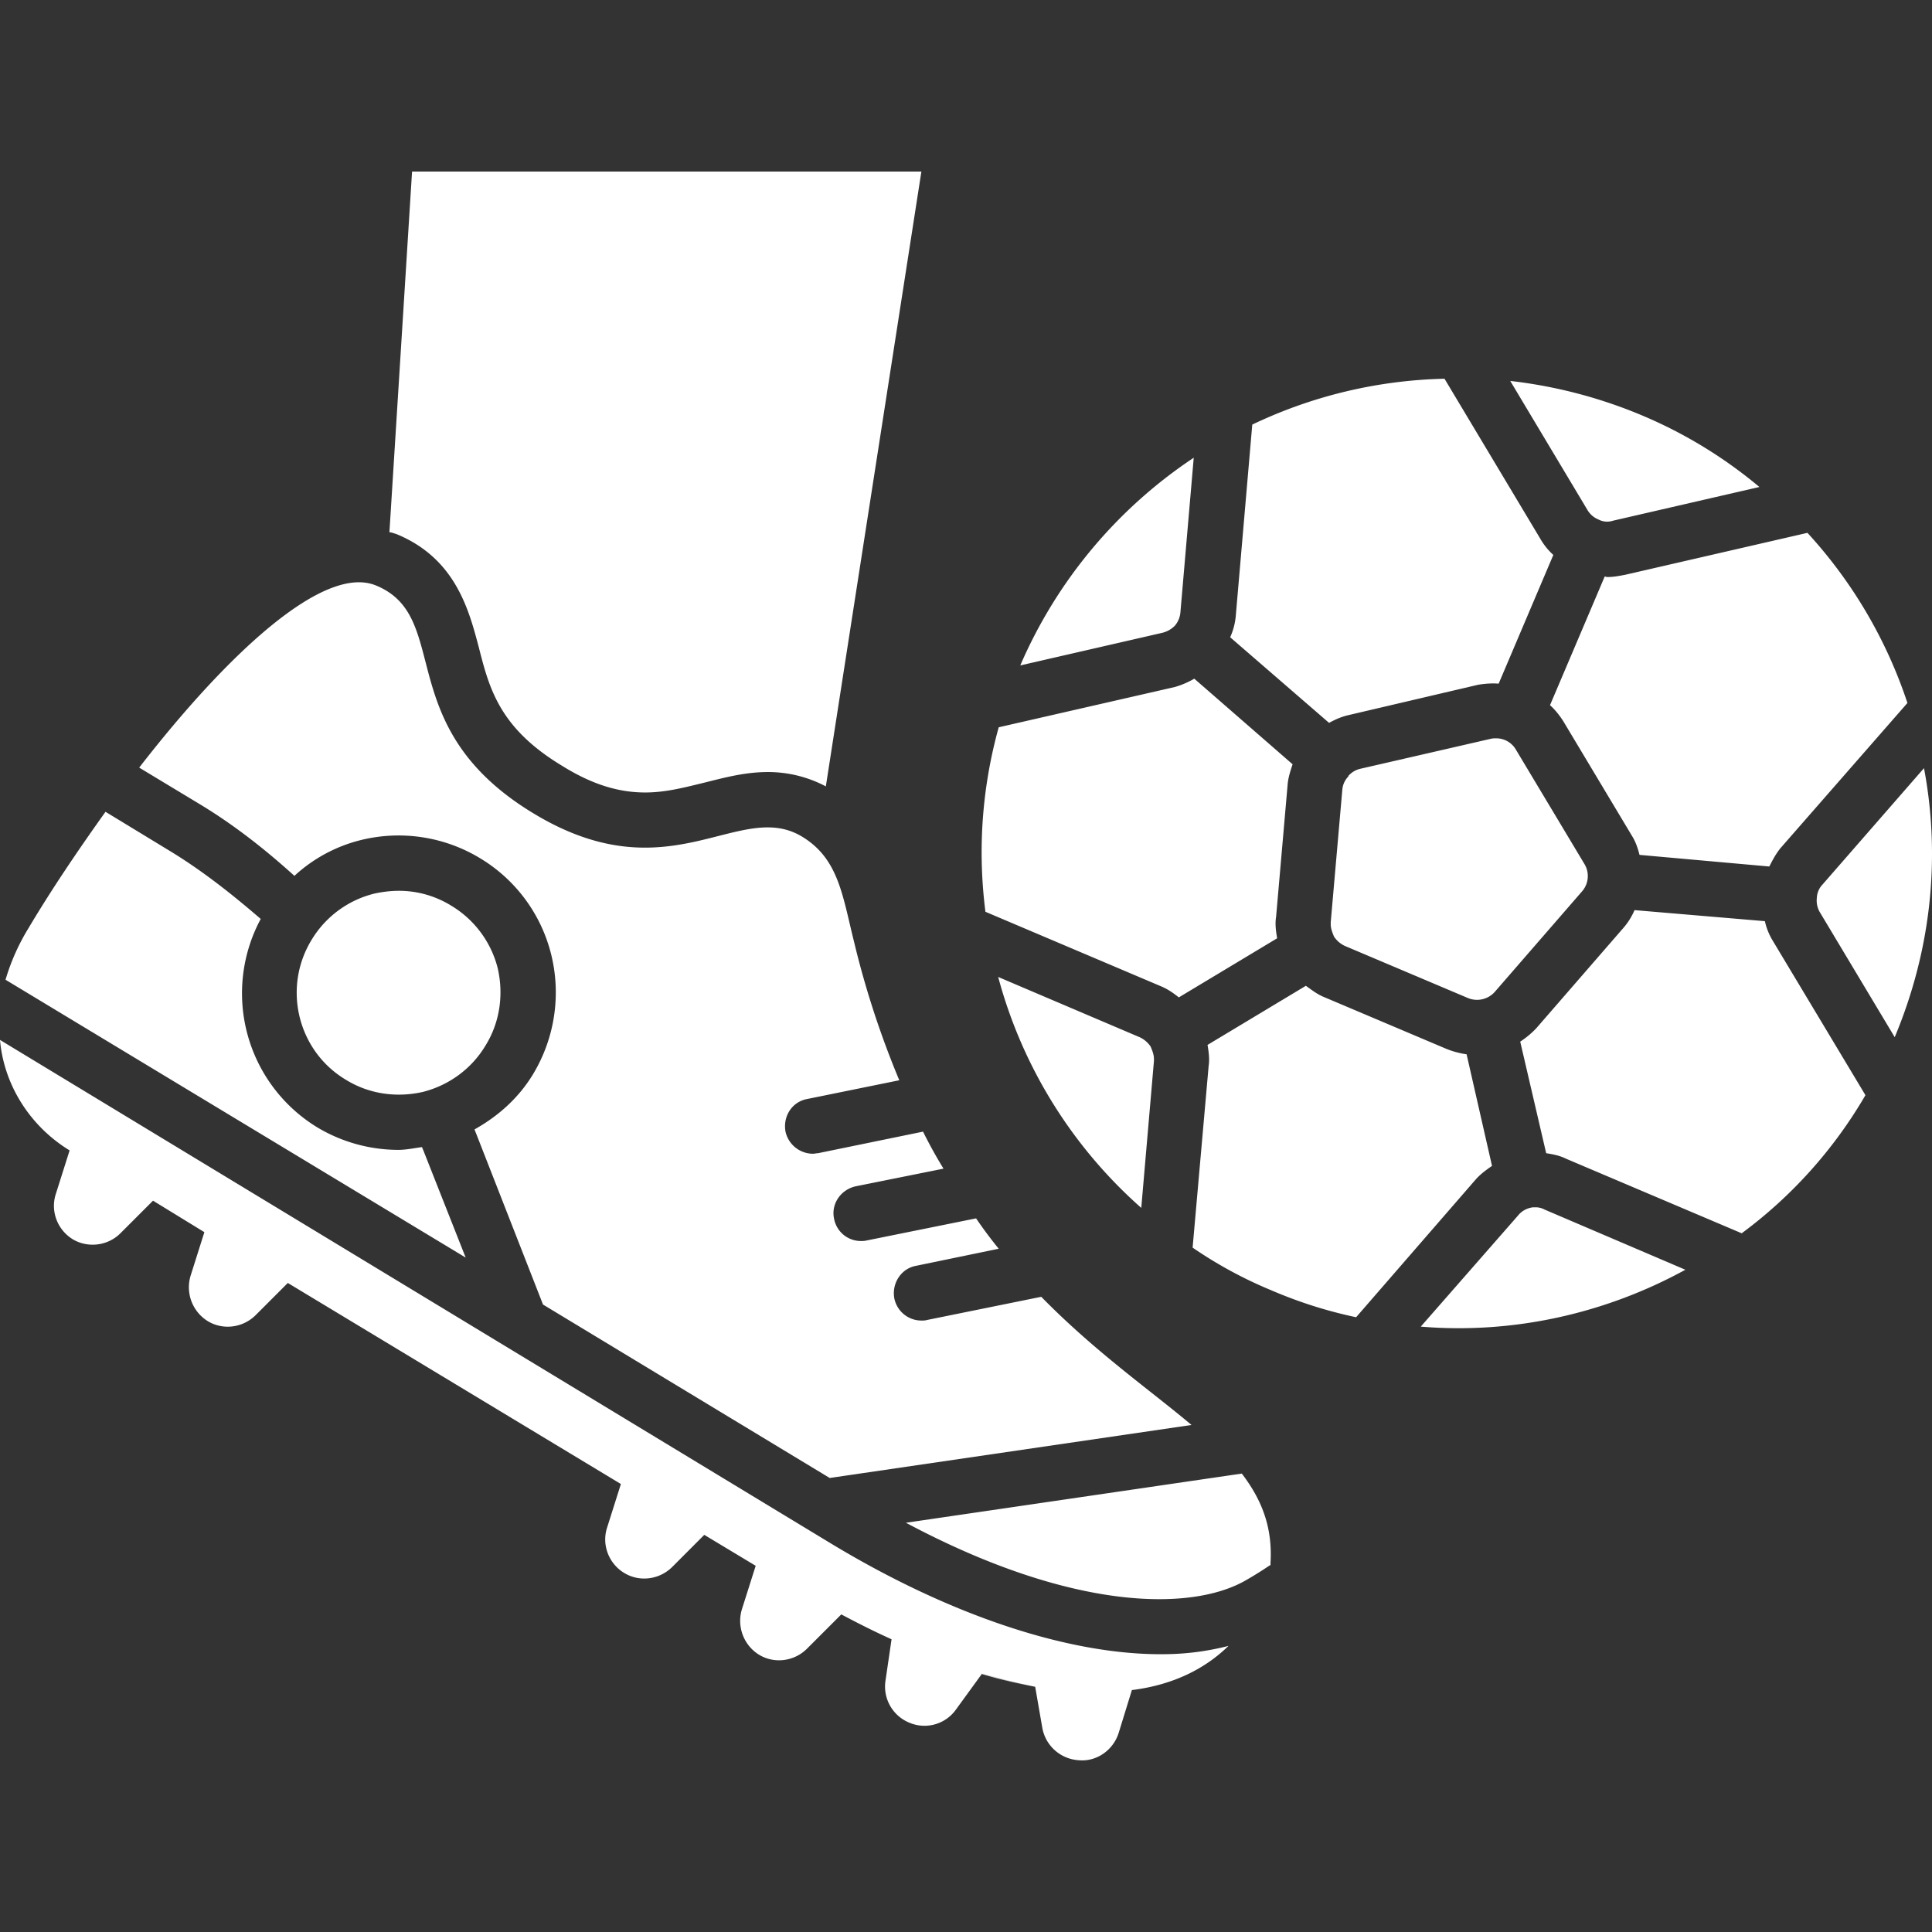 <?xml version="1.0" encoding="UTF-8"?>
<svg xmlns="http://www.w3.org/2000/svg" xmlns:xlink="http://www.w3.org/1999/xlink" xmlns:svgjs="http://svgjs.com/svgjs" version="1.1" width="512" height="512" x="0" y="0" viewBox="0 0 64 64" style="enable-background:new 0 0 512 512" xml:space="preserve" class="">
  <rect x="0" y="0" width="64" height="64" fill="#333333" stroke="none"/>
  <g>
    <path d="M30.522 5.684 27.357 26.05a4.092 4.092 0 0 0-1.922-.475c-.75 0-1.427.182-2.086.347-.677.165-1.299.33-1.976.33-.897 0-1.775-.275-2.745-.879-2.068-1.244-2.415-2.543-2.763-3.916-.33-1.244-.769-2.964-2.745-3.77-.073-.018-.146-.054-.22-.054l.75-11.95h16.872zm7.228 28.674-4.684-1.995a15.586 15.586 0 0 0 4.74 7.65l.42-4.868v-.073c0-.129-.055-.275-.11-.403a.879.879 0 0 0-.366-.311zm1.171-13.633a.787.787 0 0 0 .183-.457l.44-5.105a15.766 15.766 0 0 0-5.746 6.88l4.703-1.08a.875.875 0 0 0 .42-.238zm3.35 9.662.383-4.392c.019-.238.092-.457.165-.677l-3.257-2.836a2.82 2.82 0 0 1-.64.275l-5.838 1.335a15.438 15.438 0 0 0-.44 6.112l5.82 2.47c.22.092.403.22.586.366l3.257-1.958c-.037-.22-.074-.457-.037-.695zm7.154 8.235-.842-3.697a2.846 2.846 0 0 1-.677-.183l-4.062-1.72c-.22-.091-.403-.238-.586-.366l-3.257 1.958c.037.22.073.458.037.695l-.531 6.02a14.19 14.19 0 0 0 2.598 1.41c.934.402 1.867.695 2.818.896l3.971-4.574c.165-.183.348-.311.531-.44zM44.667 23.69l4.3-1.007c.22-.036.458-.055.678-.036l1.811-4.264a2.225 2.225 0 0 1-.439-.549l-3.166-5.288a15.577 15.577 0 0 0-6.368 1.519l-.549 6.368a2.186 2.186 0 0 1-.183.677l3.276 2.836c.201-.11.402-.201.64-.256zm4.886.768c-.055 0-.11 0-.183.019l-4.3.988a.745.745 0 0 0-.403.238v.018a.704.704 0 0 0-.201.44l-.384 4.39v.074c0 .128.055.274.11.403a.879.879 0 0 0 .365.31l4.063 1.72a.787.787 0 0 0 .896-.2l2.892-3.331a.77.77 0 0 0 .073-.915l-2.27-3.788a.751.751 0 0 0-.658-.366zm1.3 15.536c-.056 0-.11 0-.166.018a.731.731 0 0 0-.402.256l-3.22 3.678c3.074.257 6.13-.439 8.765-1.884l-4.667-1.995a.602.602 0 0 0-.31-.073zm2.104-22.782a.612.612 0 0 0 .475.037l4.85-1.117a15.275 15.275 0 0 0-3.861-2.36 15.912 15.912 0 0 0-4.392-1.153L52.59 16.9a.75.75 0 0 0 .366.311zm5.507 13.303-4.318-.366a2.226 2.226 0 0 1-.366.586l-2.891 3.33a2.942 2.942 0 0 1-.53.44l.86 3.696c.219.036.438.073.658.183l5.819 2.47a15.167 15.167 0 0 0 4.099-4.575l-3.074-5.123a2.136 2.136 0 0 1-.257-.64zm-5.215-11.4c-.036 0-.073-.018-.091-.018l-1.812 4.263c.165.147.311.33.44.531l2.269 3.788c.128.201.2.42.256.64l4.3.385c.11-.22.22-.421.366-.604l4.209-4.813a15.558 15.558 0 0 0-3.312-5.636l-6.04 1.39c-.2.037-.383.074-.585.074zm10.486 6.331-3.367 3.861a.676.676 0 0 0-.183.44.767.767 0 0 0 .091.457l2.489 4.154c1.226-2.928 1.519-6.002.97-8.912zm-31.2 30.01c.604.183 1.19.311 1.72.421-.53-.11-1.116-.256-1.72-.439zm5.91-.658c-3.055 0-6.935-1.263-10.905-3.66L0 34.449c.128 1.483.988 2.855 2.306 3.66l-.458 1.446c-.183.567.055 1.19.567 1.5.494.293 1.153.22 1.574-.201l1.08-1.08 1.701 1.043-.457 1.446a1.32 1.32 0 0 0 .567 1.5c.513.312 1.171.22 1.592-.2L9.534 42.5l11.034 6.66-.458 1.446c-.183.567.055 1.19.568 1.5.512.312 1.17.22 1.592-.2l1.06-1.062 1.703 1.025-.458 1.445a1.32 1.32 0 0 0 .567 1.5c.513.312 1.172.22 1.592-.2l1.135-1.135c.586.311 1.134.586 1.665.824l-.201 1.372a1.292 1.292 0 0 0 .787 1.39 1.28 1.28 0 0 0 1.537-.42l.878-1.208c.622.183 1.208.33 1.757.44l.238 1.372c.11.585.604 1.024 1.207 1.061.586.055 1.135-.33 1.318-.897l.44-1.427c1.463-.183 2.488-.768 3.201-1.464a8.721 8.721 0 0 1-2.25.275zM13.98 37.999c-.274.037-.53.092-.787.092a5.238 5.238 0 0 1-2.69-.75 5.202 5.202 0 0 1-1.866-6.9c-.933-.804-1.903-1.573-2.946-2.213l-2.196-1.336c-.915 1.28-1.793 2.58-2.544 3.843a7.108 7.108 0 0 0-.768 1.72l15.243 9.204-1.373-3.477c-.018-.055-.055-.128-.073-.183zm2.507-5.928a3.379 3.379 0 0 0-1.537-2.068 3.295 3.295 0 0 0-1.738-.494c-.275 0-.55.036-.805.091a3.366 3.366 0 0 0-2.087 1.537c-.97 1.592-.457 3.678 1.135 4.63.769.476 1.684.604 2.562.402.86-.22 1.61-.768 2.068-1.537.475-.768.603-1.683.402-2.561zm18.006 10.887-3.788.769c-.055.018-.128.018-.183.018a.917.917 0 0 1-.896-.732c-.092-.494.22-.988.713-1.08l2.745-.567a14.398 14.398 0 0 1-.75-1.006l-3.623.732c-.074.018-.128.018-.183.018a.902.902 0 0 1-.897-.732c-.11-.494.22-.97.714-1.08l2.91-.585a15.37 15.37 0 0 1-.678-1.226l-3.477.714c-.054 0-.11.018-.183.018a.936.936 0 0 1-.896-.732c-.092-.512.22-.988.713-1.08l3.056-.622a30.093 30.093 0 0 1-1.5-4.593c-.384-1.537-.512-2.745-1.72-3.477-2.086-1.262-4.392 1.958-8.893-.768-4.758-2.873-2.654-6.514-5.234-7.557-1.738-.696-4.922 2.287-7.832 6.038l2.031 1.226c1.117.677 2.141 1.482 3.111 2.36a5.02 5.02 0 0 1 2.214-1.189 5.212 5.212 0 0 1 3.935.604 5.17 5.17 0 0 1 2.36 3.202 5.245 5.245 0 0 1-.604 3.953c-.476.787-1.153 1.39-1.94 1.83.019.036.019.055.037.091l2.233 5.71 9.497 5.745 11.985-1.756c-1.39-1.171-3.184-2.416-4.977-4.246zm6.643 5.856L30.01 50.443c5.526 2.946 9.46 2.927 11.235 1.92.513-.292.787-.493.824-.511h.018v-.074c.073-1.19-.293-2.104-.951-2.964z" fill="#ffffff" data-original="#000000" opacity="1" class=""></path>
  </g>
</svg>

